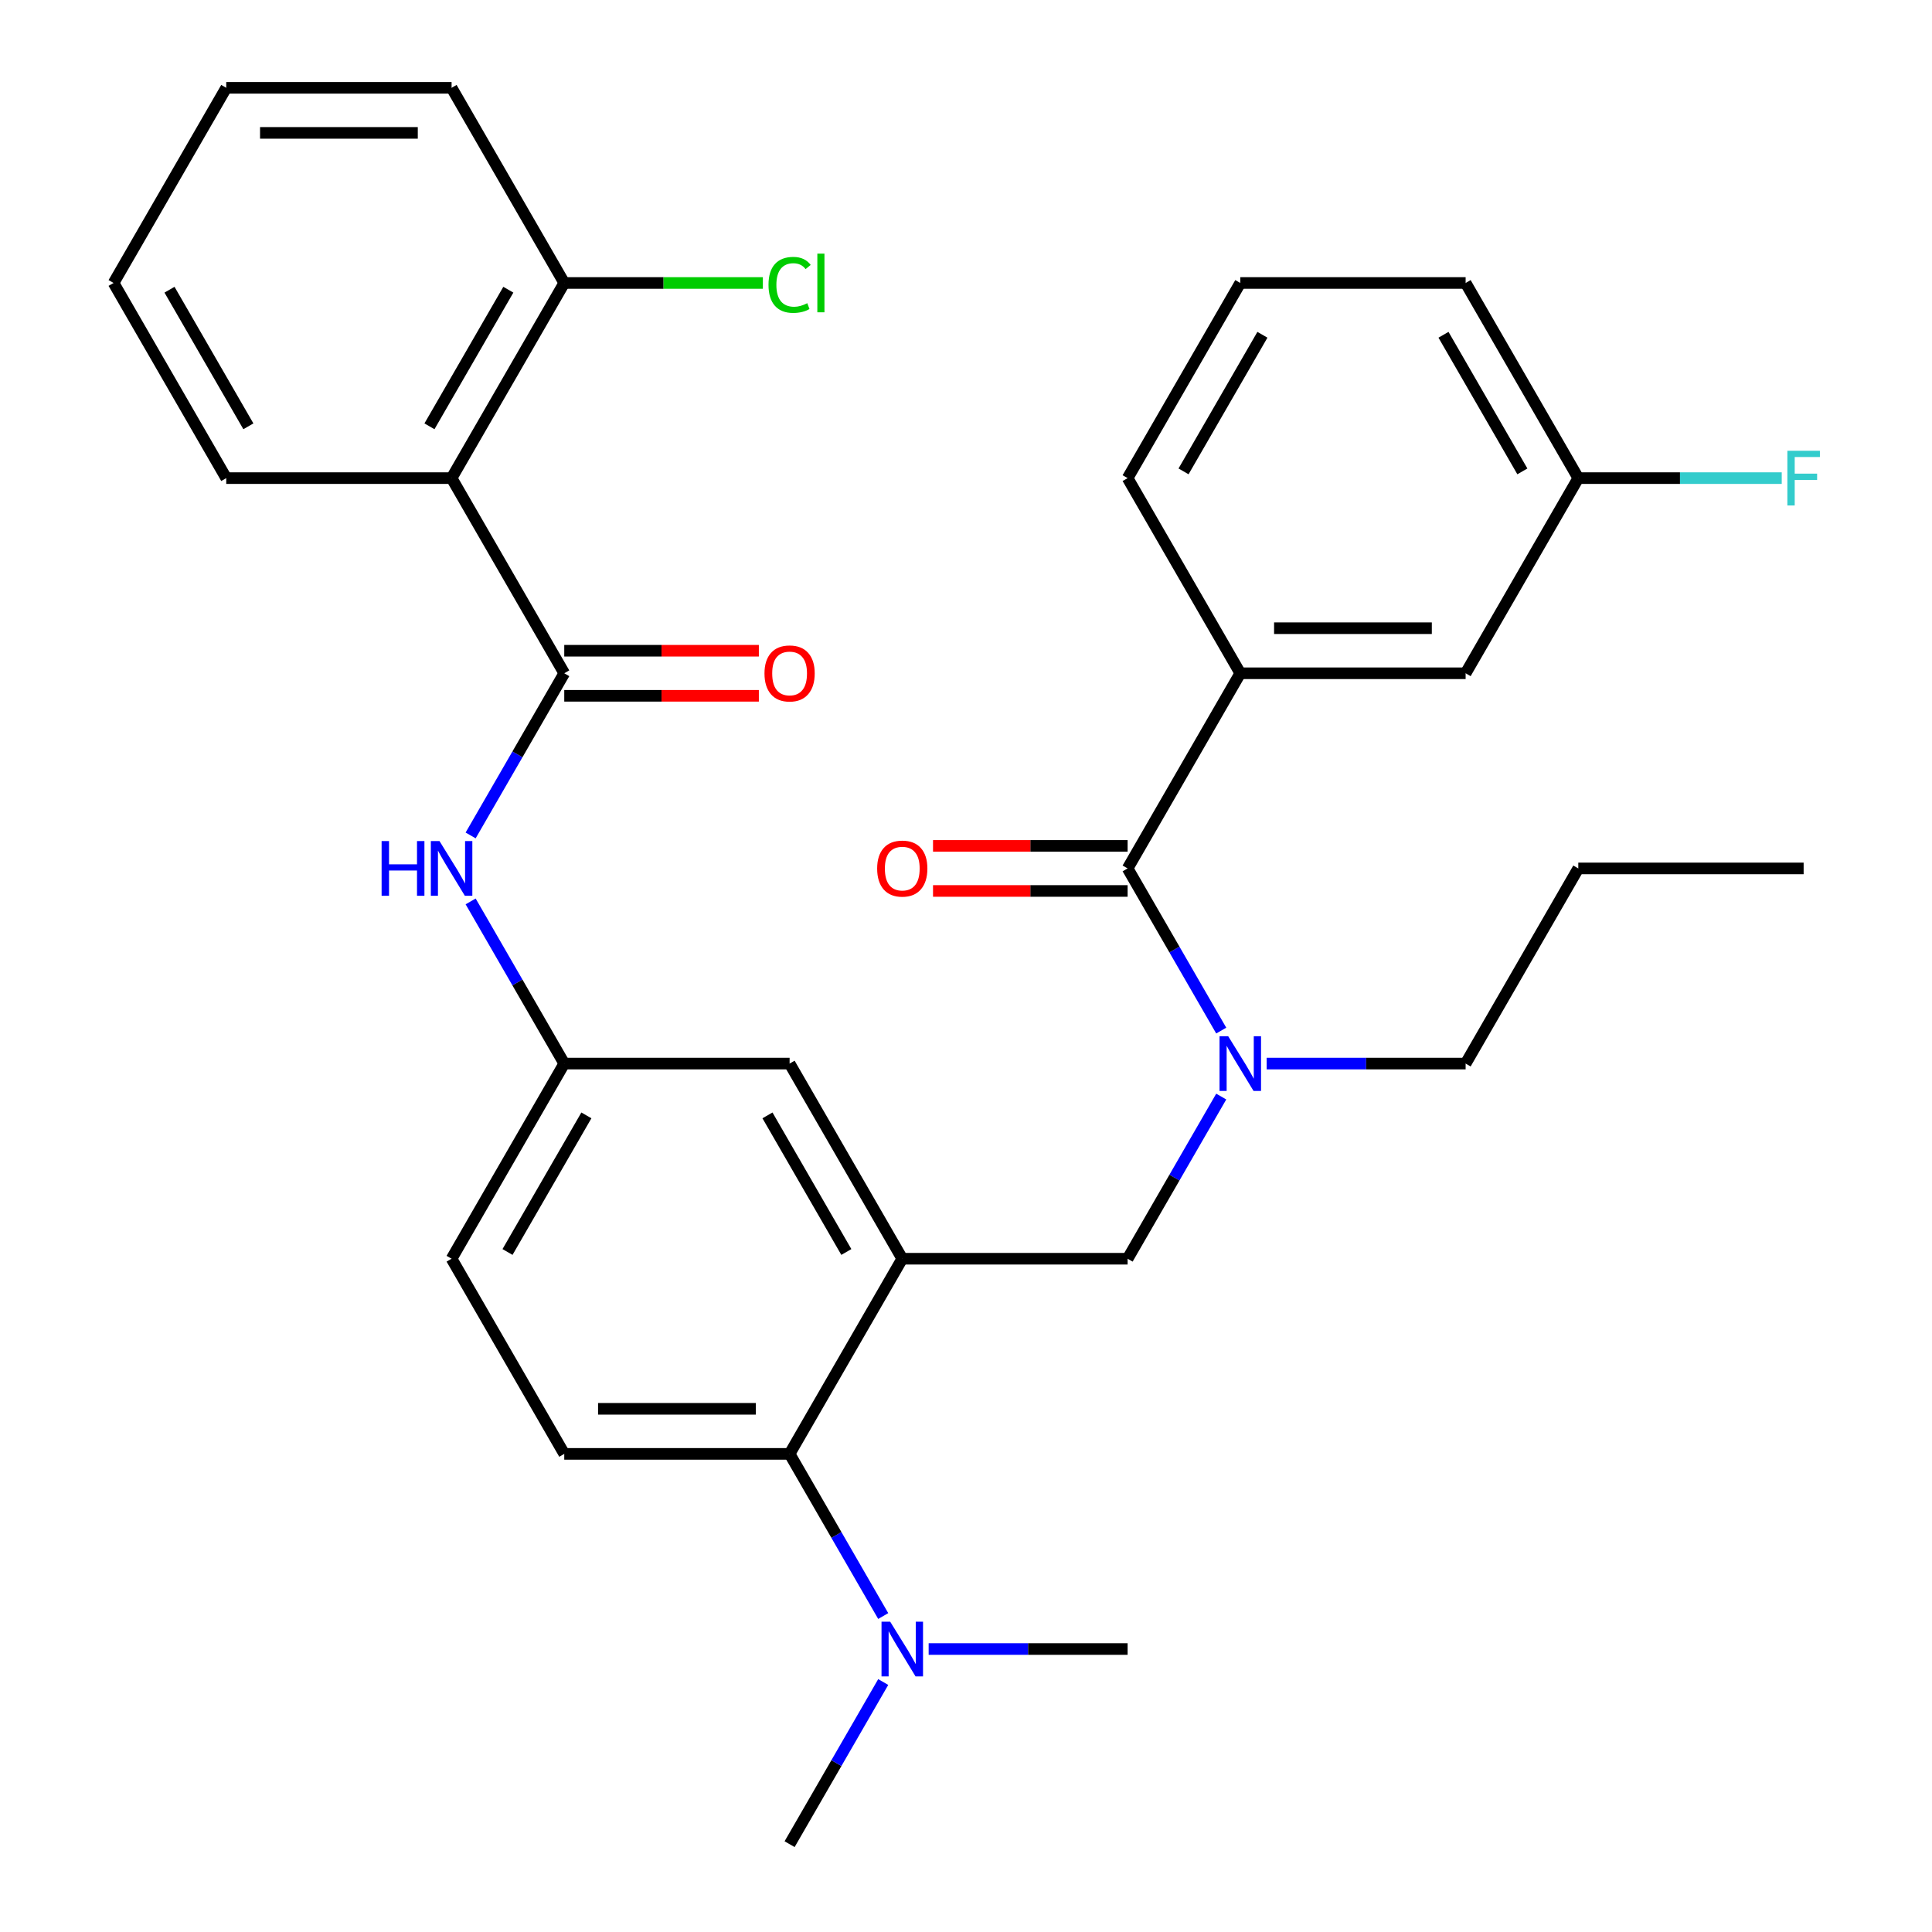 <?xml version='1.0' encoding='iso-8859-1'?>
<svg version='1.1' baseProfile='full'
              xmlns='http://www.w3.org/2000/svg'
                      xmlns:rdkit='http://www.rdkit.org/xml'
                      xmlns:xlink='http://www.w3.org/1999/xlink'
                  xml:space='preserve'
width='1000px' height='1000px' viewBox='0 0 1000 1000'>
<!-- END OF HEADER -->
<rect style='opacity:1.0;fill:#FFFFFF;stroke:none' width='1000' height='1000' x='0' y='0'> </rect>
<path class='bond-0' d='M 243.6,432.419 L 267.829,390.452' style='fill:none;fill-rule:evenodd;stroke:#0000FF;stroke-width:6px;stroke-linecap:butt;stroke-linejoin:miter;stroke-opacity:1' />
<path class='bond-0' d='M 267.829,390.452 L 292.059,348.485' style='fill:none;fill-rule:evenodd;stroke:#000000;stroke-width:6px;stroke-linecap:butt;stroke-linejoin:miter;stroke-opacity:1' />
<path class='bond-1' d='M 243.6,466.571 L 267.829,508.538' style='fill:none;fill-rule:evenodd;stroke:#0000FF;stroke-width:6px;stroke-linecap:butt;stroke-linejoin:miter;stroke-opacity:1' />
<path class='bond-1' d='M 267.829,508.538 L 292.059,550.505' style='fill:none;fill-rule:evenodd;stroke:#000000;stroke-width:6px;stroke-linecap:butt;stroke-linejoin:miter;stroke-opacity:1' />
<path class='bond-2' d='M 233.741,247.475 L 292.059,146.465' style='fill:none;fill-rule:evenodd;stroke:#000000;stroke-width:6px;stroke-linecap:butt;stroke-linejoin:miter;stroke-opacity:1' />
<path class='bond-2' d='M 222.286,220.66 L 263.109,149.953' style='fill:none;fill-rule:evenodd;stroke:#000000;stroke-width:6px;stroke-linecap:butt;stroke-linejoin:miter;stroke-opacity:1' />
<path class='bond-3' d='M 233.741,247.475 L 117.104,247.475' style='fill:none;fill-rule:evenodd;stroke:#000000;stroke-width:6px;stroke-linecap:butt;stroke-linejoin:miter;stroke-opacity:1' />
<path class='bond-4' d='M 233.741,247.475 L 292.059,348.485' style='fill:none;fill-rule:evenodd;stroke:#000000;stroke-width:6px;stroke-linecap:butt;stroke-linejoin:miter;stroke-opacity:1' />
<path class='bond-5' d='M 292.059,360.148 L 342.419,360.148' style='fill:none;fill-rule:evenodd;stroke:#000000;stroke-width:6px;stroke-linecap:butt;stroke-linejoin:miter;stroke-opacity:1' />
<path class='bond-5' d='M 342.419,360.148 L 392.78,360.148' style='fill:none;fill-rule:evenodd;stroke:#FF0000;stroke-width:6px;stroke-linecap:butt;stroke-linejoin:miter;stroke-opacity:1' />
<path class='bond-5' d='M 292.059,336.821 L 342.419,336.821' style='fill:none;fill-rule:evenodd;stroke:#000000;stroke-width:6px;stroke-linecap:butt;stroke-linejoin:miter;stroke-opacity:1' />
<path class='bond-5' d='M 342.419,336.821 L 392.78,336.821' style='fill:none;fill-rule:evenodd;stroke:#FF0000;stroke-width:6px;stroke-linecap:butt;stroke-linejoin:miter;stroke-opacity:1' />
<path class='bond-6' d='M 292.059,146.465 L 343.459,146.465' style='fill:none;fill-rule:evenodd;stroke:#000000;stroke-width:6px;stroke-linecap:butt;stroke-linejoin:miter;stroke-opacity:1' />
<path class='bond-6' d='M 343.459,146.465 L 394.86,146.465' style='fill:none;fill-rule:evenodd;stroke:#00CC00;stroke-width:6px;stroke-linecap:butt;stroke-linejoin:miter;stroke-opacity:1' />
<path class='bond-7' d='M 292.059,146.465 L 233.741,45.455' style='fill:none;fill-rule:evenodd;stroke:#000000;stroke-width:6px;stroke-linecap:butt;stroke-linejoin:miter;stroke-opacity:1' />
<path class='bond-8' d='M 641.968,348.485 L 758.605,348.485' style='fill:none;fill-rule:evenodd;stroke:#000000;stroke-width:6px;stroke-linecap:butt;stroke-linejoin:miter;stroke-opacity:1' />
<path class='bond-8' d='M 659.464,325.158 L 741.109,325.158' style='fill:none;fill-rule:evenodd;stroke:#000000;stroke-width:6px;stroke-linecap:butt;stroke-linejoin:miter;stroke-opacity:1' />
<path class='bond-9' d='M 641.968,348.485 L 583.65,247.475' style='fill:none;fill-rule:evenodd;stroke:#000000;stroke-width:6px;stroke-linecap:butt;stroke-linejoin:miter;stroke-opacity:1' />
<path class='bond-10' d='M 641.968,348.485 L 583.65,449.495' style='fill:none;fill-rule:evenodd;stroke:#000000;stroke-width:6px;stroke-linecap:butt;stroke-linejoin:miter;stroke-opacity:1' />
<path class='bond-11' d='M 632.109,567.581 L 607.88,609.548' style='fill:none;fill-rule:evenodd;stroke:#0000FF;stroke-width:6px;stroke-linecap:butt;stroke-linejoin:miter;stroke-opacity:1' />
<path class='bond-11' d='M 607.88,609.548 L 583.65,651.515' style='fill:none;fill-rule:evenodd;stroke:#000000;stroke-width:6px;stroke-linecap:butt;stroke-linejoin:miter;stroke-opacity:1' />
<path class='bond-12' d='M 632.109,533.429 L 607.88,491.462' style='fill:none;fill-rule:evenodd;stroke:#0000FF;stroke-width:6px;stroke-linecap:butt;stroke-linejoin:miter;stroke-opacity:1' />
<path class='bond-12' d='M 607.88,491.462 L 583.65,449.495' style='fill:none;fill-rule:evenodd;stroke:#000000;stroke-width:6px;stroke-linecap:butt;stroke-linejoin:miter;stroke-opacity:1' />
<path class='bond-13' d='M 655.624,550.505 L 707.114,550.505' style='fill:none;fill-rule:evenodd;stroke:#0000FF;stroke-width:6px;stroke-linecap:butt;stroke-linejoin:miter;stroke-opacity:1' />
<path class='bond-13' d='M 707.114,550.505 L 758.605,550.505' style='fill:none;fill-rule:evenodd;stroke:#000000;stroke-width:6px;stroke-linecap:butt;stroke-linejoin:miter;stroke-opacity:1' />
<path class='bond-14' d='M 583.65,437.831 L 533.29,437.831' style='fill:none;fill-rule:evenodd;stroke:#000000;stroke-width:6px;stroke-linecap:butt;stroke-linejoin:miter;stroke-opacity:1' />
<path class='bond-14' d='M 533.29,437.831 L 482.93,437.831' style='fill:none;fill-rule:evenodd;stroke:#FF0000;stroke-width:6px;stroke-linecap:butt;stroke-linejoin:miter;stroke-opacity:1' />
<path class='bond-14' d='M 583.65,461.159 L 533.29,461.159' style='fill:none;fill-rule:evenodd;stroke:#000000;stroke-width:6px;stroke-linecap:butt;stroke-linejoin:miter;stroke-opacity:1' />
<path class='bond-14' d='M 533.29,461.159 L 482.93,461.159' style='fill:none;fill-rule:evenodd;stroke:#FF0000;stroke-width:6px;stroke-linecap:butt;stroke-linejoin:miter;stroke-opacity:1' />
<path class='bond-15' d='M 758.605,348.485 L 816.923,247.475' style='fill:none;fill-rule:evenodd;stroke:#000000;stroke-width:6px;stroke-linecap:butt;stroke-linejoin:miter;stroke-opacity:1' />
<path class='bond-16' d='M 816.923,247.475 L 869.573,247.475' style='fill:none;fill-rule:evenodd;stroke:#000000;stroke-width:6px;stroke-linecap:butt;stroke-linejoin:miter;stroke-opacity:1' />
<path class='bond-16' d='M 869.573,247.475 L 922.223,247.475' style='fill:none;fill-rule:evenodd;stroke:#33CCCC;stroke-width:6px;stroke-linecap:butt;stroke-linejoin:miter;stroke-opacity:1' />
<path class='bond-17' d='M 816.923,247.475 L 758.605,146.465' style='fill:none;fill-rule:evenodd;stroke:#000000;stroke-width:6px;stroke-linecap:butt;stroke-linejoin:miter;stroke-opacity:1' />
<path class='bond-17' d='M 787.973,243.987 L 747.15,173.28' style='fill:none;fill-rule:evenodd;stroke:#000000;stroke-width:6px;stroke-linecap:butt;stroke-linejoin:miter;stroke-opacity:1' />
<path class='bond-18' d='M 758.605,550.505 L 816.923,449.495' style='fill:none;fill-rule:evenodd;stroke:#000000;stroke-width:6px;stroke-linecap:butt;stroke-linejoin:miter;stroke-opacity:1' />
<path class='bond-19' d='M 583.65,651.515 L 467.014,651.515' style='fill:none;fill-rule:evenodd;stroke:#000000;stroke-width:6px;stroke-linecap:butt;stroke-linejoin:miter;stroke-opacity:1' />
<path class='bond-20' d='M 816.923,449.495 L 933.559,449.495' style='fill:none;fill-rule:evenodd;stroke:#000000;stroke-width:6px;stroke-linecap:butt;stroke-linejoin:miter;stroke-opacity:1' />
<path class='bond-21' d='M 408.695,954.545 L 432.925,912.578' style='fill:none;fill-rule:evenodd;stroke:#000000;stroke-width:6px;stroke-linecap:butt;stroke-linejoin:miter;stroke-opacity:1' />
<path class='bond-21' d='M 432.925,912.578 L 457.155,870.611' style='fill:none;fill-rule:evenodd;stroke:#0000FF;stroke-width:6px;stroke-linecap:butt;stroke-linejoin:miter;stroke-opacity:1' />
<path class='bond-22' d='M 480.67,853.535 L 532.16,853.535' style='fill:none;fill-rule:evenodd;stroke:#0000FF;stroke-width:6px;stroke-linecap:butt;stroke-linejoin:miter;stroke-opacity:1' />
<path class='bond-22' d='M 532.16,853.535 L 583.65,853.535' style='fill:none;fill-rule:evenodd;stroke:#000000;stroke-width:6px;stroke-linecap:butt;stroke-linejoin:miter;stroke-opacity:1' />
<path class='bond-23' d='M 457.155,836.459 L 432.925,794.492' style='fill:none;fill-rule:evenodd;stroke:#0000FF;stroke-width:6px;stroke-linecap:butt;stroke-linejoin:miter;stroke-opacity:1' />
<path class='bond-23' d='M 432.925,794.492 L 408.695,752.525' style='fill:none;fill-rule:evenodd;stroke:#000000;stroke-width:6px;stroke-linecap:butt;stroke-linejoin:miter;stroke-opacity:1' />
<path class='bond-24' d='M 292.059,550.505 L 233.741,651.515' style='fill:none;fill-rule:evenodd;stroke:#000000;stroke-width:6px;stroke-linecap:butt;stroke-linejoin:miter;stroke-opacity:1' />
<path class='bond-24' d='M 303.513,577.32 L 262.691,648.027' style='fill:none;fill-rule:evenodd;stroke:#000000;stroke-width:6px;stroke-linecap:butt;stroke-linejoin:miter;stroke-opacity:1' />
<path class='bond-25' d='M 292.059,550.505 L 408.695,550.505' style='fill:none;fill-rule:evenodd;stroke:#000000;stroke-width:6px;stroke-linecap:butt;stroke-linejoin:miter;stroke-opacity:1' />
<path class='bond-26' d='M 233.741,651.515 L 292.059,752.525' style='fill:none;fill-rule:evenodd;stroke:#000000;stroke-width:6px;stroke-linecap:butt;stroke-linejoin:miter;stroke-opacity:1' />
<path class='bond-27' d='M 292.059,752.525 L 408.695,752.525' style='fill:none;fill-rule:evenodd;stroke:#000000;stroke-width:6px;stroke-linecap:butt;stroke-linejoin:miter;stroke-opacity:1' />
<path class='bond-27' d='M 309.554,729.198 L 391.2,729.198' style='fill:none;fill-rule:evenodd;stroke:#000000;stroke-width:6px;stroke-linecap:butt;stroke-linejoin:miter;stroke-opacity:1' />
<path class='bond-28' d='M 408.695,752.525 L 467.014,651.515' style='fill:none;fill-rule:evenodd;stroke:#000000;stroke-width:6px;stroke-linecap:butt;stroke-linejoin:miter;stroke-opacity:1' />
<path class='bond-29' d='M 467.014,651.515 L 408.695,550.505' style='fill:none;fill-rule:evenodd;stroke:#000000;stroke-width:6px;stroke-linecap:butt;stroke-linejoin:miter;stroke-opacity:1' />
<path class='bond-29' d='M 438.064,648.027 L 397.241,577.32' style='fill:none;fill-rule:evenodd;stroke:#000000;stroke-width:6px;stroke-linecap:butt;stroke-linejoin:miter;stroke-opacity:1' />
<path class='bond-30' d='M 583.65,247.475 L 641.968,146.465' style='fill:none;fill-rule:evenodd;stroke:#000000;stroke-width:6px;stroke-linecap:butt;stroke-linejoin:miter;stroke-opacity:1' />
<path class='bond-30' d='M 612.6,243.987 L 653.423,173.28' style='fill:none;fill-rule:evenodd;stroke:#000000;stroke-width:6px;stroke-linecap:butt;stroke-linejoin:miter;stroke-opacity:1' />
<path class='bond-31' d='M 641.968,146.465 L 758.605,146.465' style='fill:none;fill-rule:evenodd;stroke:#000000;stroke-width:6px;stroke-linecap:butt;stroke-linejoin:miter;stroke-opacity:1' />
<path class='bond-32' d='M 117.104,247.475 L 58.786,146.465' style='fill:none;fill-rule:evenodd;stroke:#000000;stroke-width:6px;stroke-linecap:butt;stroke-linejoin:miter;stroke-opacity:1' />
<path class='bond-32' d='M 128.559,220.66 L 87.736,149.953' style='fill:none;fill-rule:evenodd;stroke:#000000;stroke-width:6px;stroke-linecap:butt;stroke-linejoin:miter;stroke-opacity:1' />
<path class='bond-33' d='M 233.741,45.455 L 117.104,45.455' style='fill:none;fill-rule:evenodd;stroke:#000000;stroke-width:6px;stroke-linecap:butt;stroke-linejoin:miter;stroke-opacity:1' />
<path class='bond-33' d='M 216.245,68.782 L 134.6,68.782' style='fill:none;fill-rule:evenodd;stroke:#000000;stroke-width:6px;stroke-linecap:butt;stroke-linejoin:miter;stroke-opacity:1' />
<path class='bond-34' d='M 58.786,146.465 L 117.104,45.455' style='fill:none;fill-rule:evenodd;stroke:#000000;stroke-width:6px;stroke-linecap:butt;stroke-linejoin:miter;stroke-opacity:1' />
<path  class='atom-0' d='M 197.521 435.335
L 201.361 435.335
L 201.361 447.375
L 215.841 447.375
L 215.841 435.335
L 219.681 435.335
L 219.681 463.655
L 215.841 463.655
L 215.841 450.575
L 201.361 450.575
L 201.361 463.655
L 197.521 463.655
L 197.521 435.335
' fill='#0000FF'/>
<path  class='atom-0' d='M 227.481 435.335
L 236.761 450.335
Q 237.681 451.815, 239.161 454.495
Q 240.641 457.175, 240.721 457.335
L 240.721 435.335
L 244.481 435.335
L 244.481 463.655
L 240.601 463.655
L 230.641 447.255
Q 229.481 445.335, 228.241 443.135
Q 227.041 440.935, 226.681 440.255
L 226.681 463.655
L 223.001 463.655
L 223.001 435.335
L 227.481 435.335
' fill='#0000FF'/>
<path  class='atom-3' d='M 395.695 348.565
Q 395.695 341.765, 399.055 337.965
Q 402.415 334.165, 408.695 334.165
Q 414.975 334.165, 418.335 337.965
Q 421.695 341.765, 421.695 348.565
Q 421.695 355.445, 418.295 359.365
Q 414.895 363.245, 408.695 363.245
Q 402.455 363.245, 399.055 359.365
Q 395.695 355.485, 395.695 348.565
M 408.695 360.045
Q 413.015 360.045, 415.335 357.165
Q 417.695 354.245, 417.695 348.565
Q 417.695 343.005, 415.335 340.205
Q 413.015 337.365, 408.695 337.365
Q 404.375 337.365, 402.015 340.165
Q 399.695 342.965, 399.695 348.565
Q 399.695 354.285, 402.015 357.165
Q 404.375 360.045, 408.695 360.045
' fill='#FF0000'/>
<path  class='atom-6' d='M 635.708 536.345
L 644.988 551.345
Q 645.908 552.825, 647.388 555.505
Q 648.868 558.185, 648.948 558.345
L 648.948 536.345
L 652.708 536.345
L 652.708 564.665
L 648.828 564.665
L 638.868 548.265
Q 637.708 546.345, 636.468 544.145
Q 635.268 541.945, 634.908 541.265
L 634.908 564.665
L 631.228 564.665
L 631.228 536.345
L 635.708 536.345
' fill='#0000FF'/>
<path  class='atom-8' d='M 454.014 449.575
Q 454.014 442.775, 457.374 438.975
Q 460.734 435.175, 467.014 435.175
Q 473.294 435.175, 476.654 438.975
Q 480.014 442.775, 480.014 449.575
Q 480.014 456.455, 476.614 460.375
Q 473.214 464.255, 467.014 464.255
Q 460.774 464.255, 457.374 460.375
Q 454.014 456.495, 454.014 449.575
M 467.014 461.055
Q 471.334 461.055, 473.654 458.175
Q 476.014 455.255, 476.014 449.575
Q 476.014 444.015, 473.654 441.215
Q 471.334 438.375, 467.014 438.375
Q 462.694 438.375, 460.334 441.175
Q 458.014 443.975, 458.014 449.575
Q 458.014 455.295, 460.334 458.175
Q 462.694 461.055, 467.014 461.055
' fill='#FF0000'/>
<path  class='atom-15' d='M 460.754 839.375
L 470.034 854.375
Q 470.954 855.855, 472.434 858.535
Q 473.914 861.215, 473.994 861.375
L 473.994 839.375
L 477.754 839.375
L 477.754 867.695
L 473.874 867.695
L 463.914 851.295
Q 462.754 849.375, 461.514 847.175
Q 460.314 844.975, 459.954 844.295
L 459.954 867.695
L 456.274 867.695
L 456.274 839.375
L 460.754 839.375
' fill='#0000FF'/>
<path  class='atom-24' d='M 925.139 233.315
L 941.979 233.315
L 941.979 236.555
L 928.939 236.555
L 928.939 245.155
L 940.539 245.155
L 940.539 248.435
L 928.939 248.435
L 928.939 261.635
L 925.139 261.635
L 925.139 233.315
' fill='#33CCCC'/>
<path  class='atom-28' d='M 397.775 147.445
Q 397.775 140.405, 401.055 136.725
Q 404.375 133.005, 410.655 133.005
Q 416.495 133.005, 419.615 137.125
L 416.975 139.285
Q 414.695 136.285, 410.655 136.285
Q 406.375 136.285, 404.095 139.165
Q 401.855 142.005, 401.855 147.445
Q 401.855 153.045, 404.175 155.925
Q 406.535 158.805, 411.095 158.805
Q 414.215 158.805, 417.855 156.925
L 418.975 159.925
Q 417.495 160.885, 415.255 161.445
Q 413.015 162.005, 410.535 162.005
Q 404.375 162.005, 401.055 158.245
Q 397.775 154.485, 397.775 147.445
' fill='#00CC00'/>
<path  class='atom-28' d='M 423.055 131.285
L 426.735 131.285
L 426.735 161.645
L 423.055 161.645
L 423.055 131.285
' fill='#00CC00'/>
</svg>
